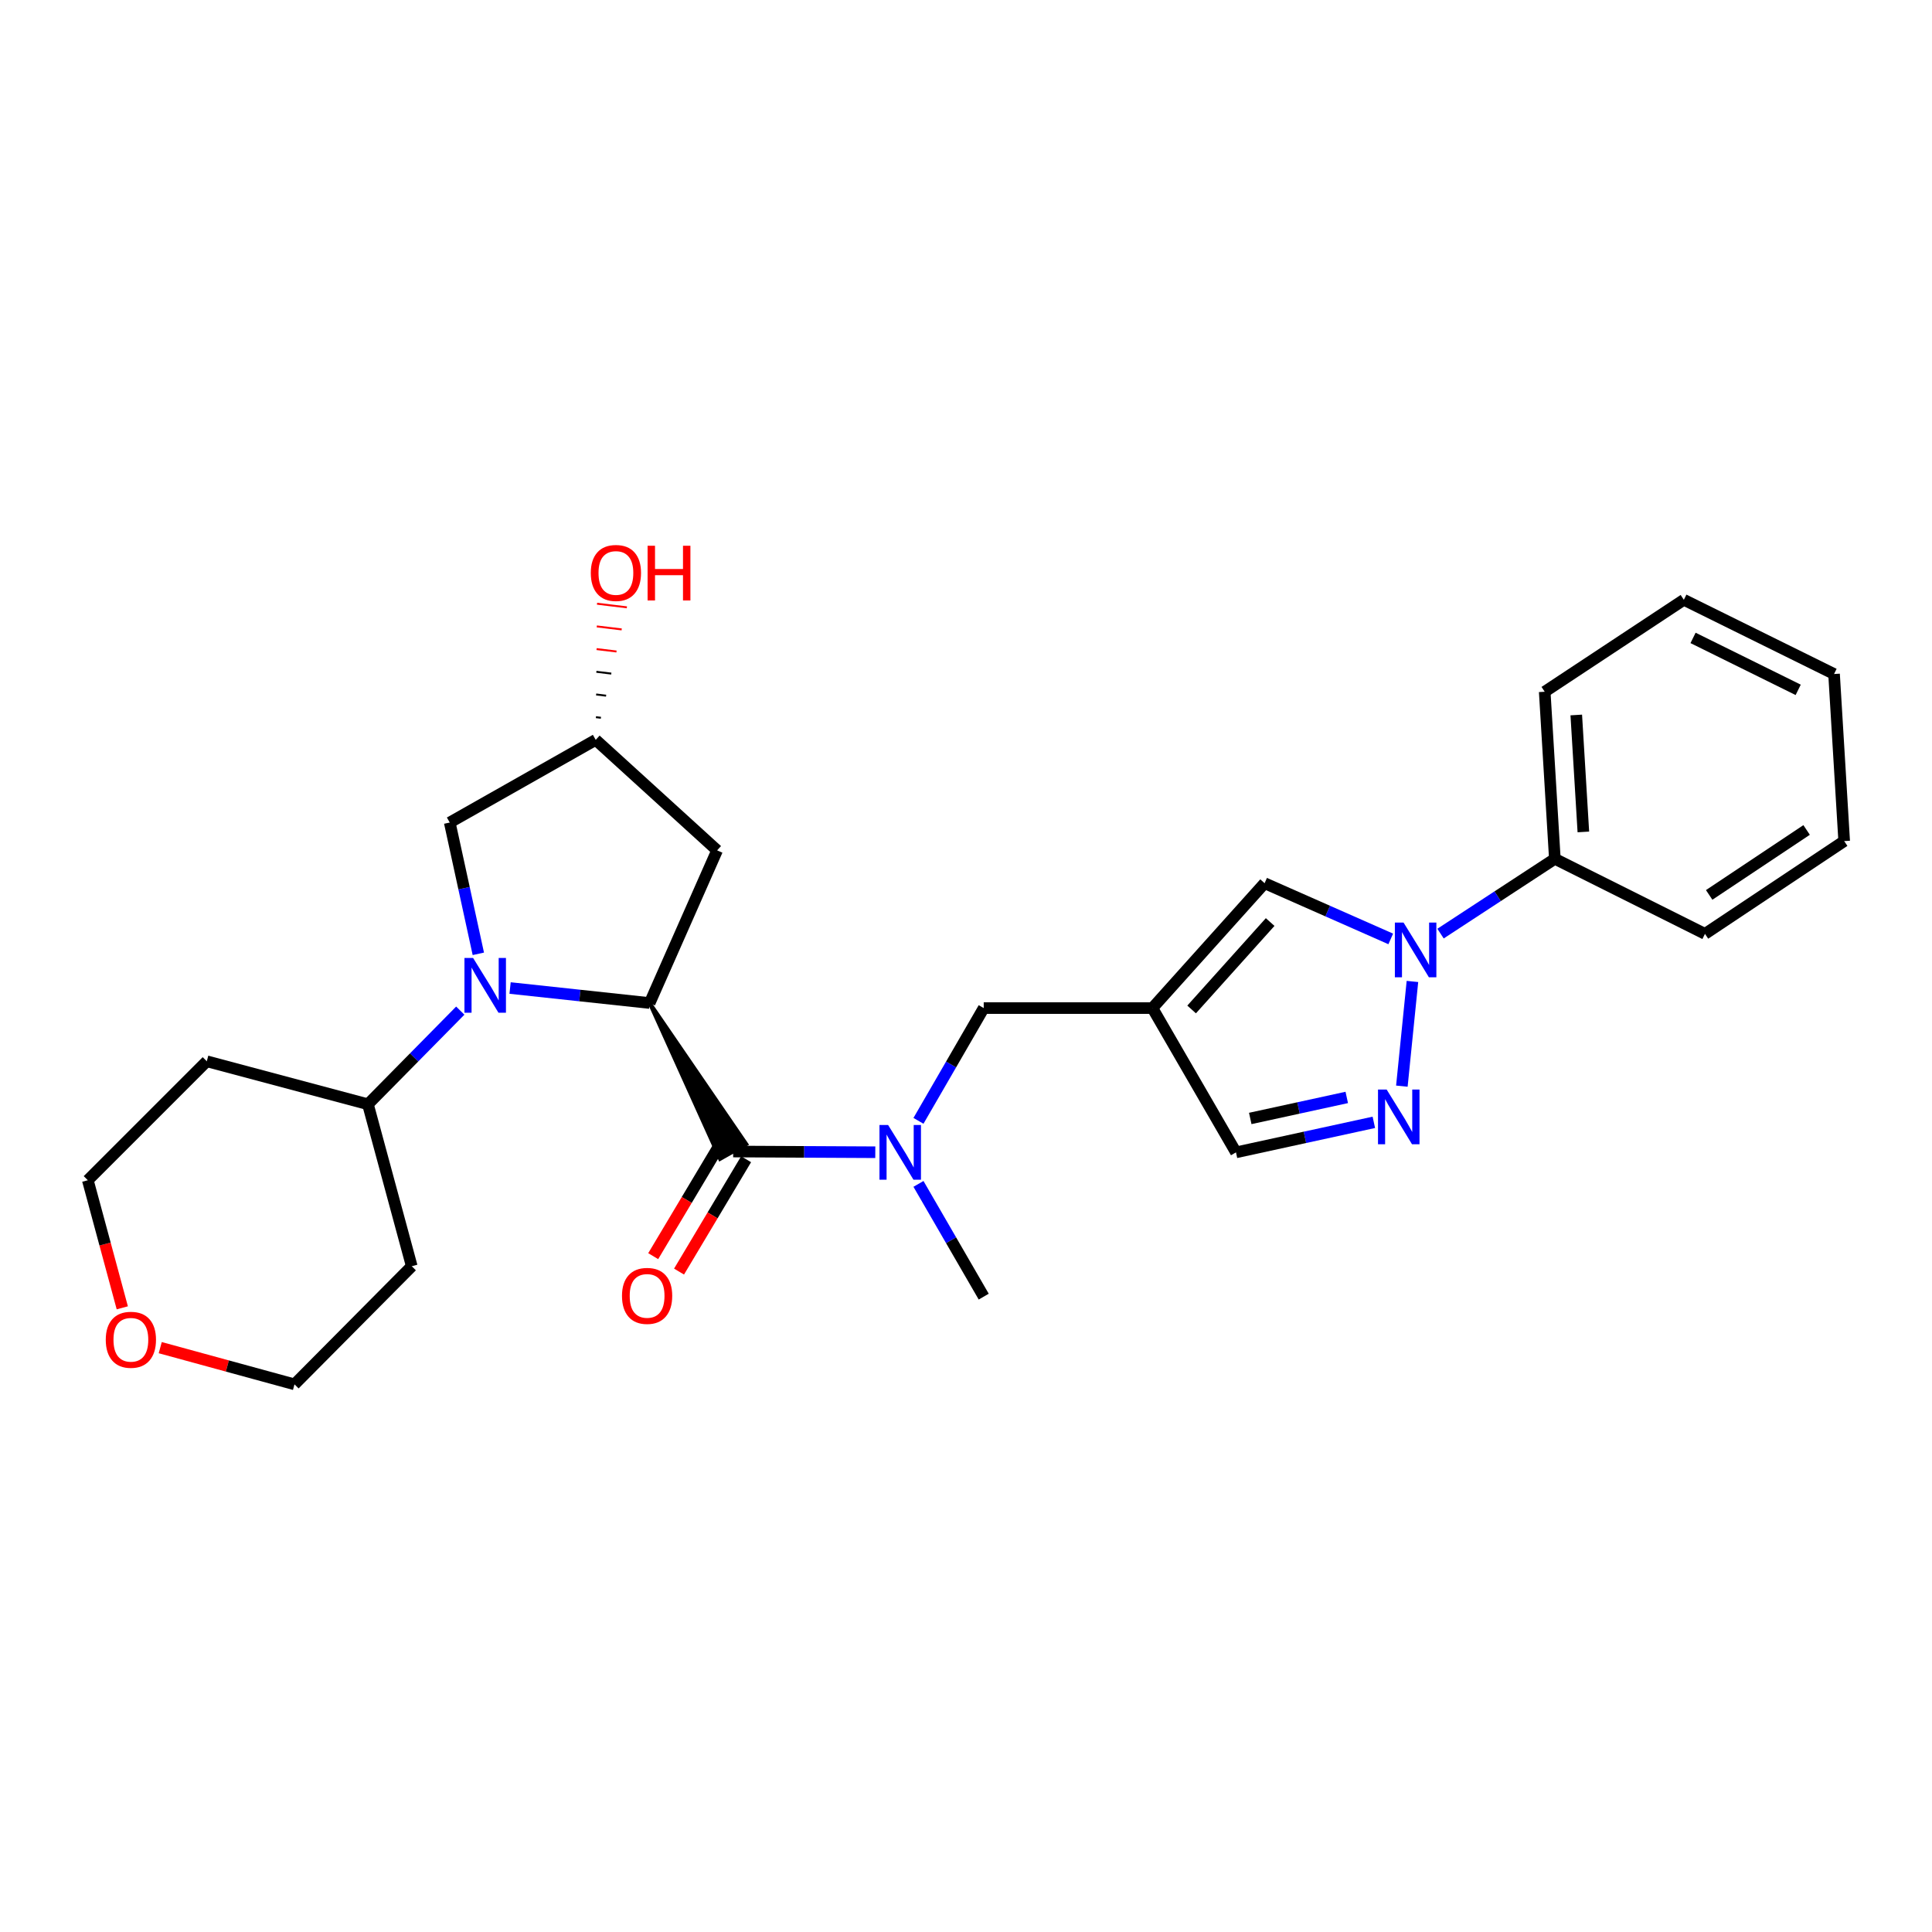 <?xml version='1.0' encoding='iso-8859-1'?>
<svg version='1.1' baseProfile='full'
              xmlns='http://www.w3.org/2000/svg'
                      xmlns:rdkit='http://www.rdkit.org/xml'
                      xmlns:xlink='http://www.w3.org/1999/xlink'
                  xml:space='preserve'
width='1000px' height='1000px' viewBox='0 0 1000 1000'>
<!-- END OF HEADER -->
<rect style='opacity:1.0;fill:#FFFFFF;stroke:none' width='1000' height='1000' x='0' y='0'> </rect>
<path class='bond-0' d='M 264.019,511.399 L 300.142,515.283' style='fill:none;fill-rule:evenodd;stroke:#0000FF;stroke-width:6px;stroke-linecap:butt;stroke-linejoin:miter;stroke-opacity:1' />
<path class='bond-0' d='M 300.142,515.283 L 336.264,519.168' style='fill:none;fill-rule:evenodd;stroke:#000000;stroke-width:6px;stroke-linecap:butt;stroke-linejoin:miter;stroke-opacity:1' />
<path class='bond-10' d='M 247.585,493.697 L 240.186,459.721' style='fill:none;fill-rule:evenodd;stroke:#0000FF;stroke-width:6px;stroke-linecap:butt;stroke-linejoin:miter;stroke-opacity:1' />
<path class='bond-10' d='M 240.186,459.721 L 232.786,425.744' style='fill:none;fill-rule:evenodd;stroke:#000000;stroke-width:6px;stroke-linecap:butt;stroke-linejoin:miter;stroke-opacity:1' />
<path class='bond-11' d='M 238.237,523.097 L 214.339,547.333' style='fill:none;fill-rule:evenodd;stroke:#0000FF;stroke-width:6px;stroke-linecap:butt;stroke-linejoin:miter;stroke-opacity:1' />
<path class='bond-11' d='M 214.339,547.333 L 190.44,571.569' style='fill:none;fill-rule:evenodd;stroke:#000000;stroke-width:6px;stroke-linecap:butt;stroke-linejoin:miter;stroke-opacity:1' />
<path class='bond-1' d='M 336.264,519.168 L 372.706,599.839 L 386.281,592.204 Z' style='fill:#000000;fill-rule:evenodd;fill-opacity:1;stroke:#000000;stroke-width:2px;stroke-linecap:butt;stroke-linejoin:miter;stroke-opacity:1;' />
<path class='bond-7' d='M 336.264,519.168 L 371.178,440.143' style='fill:none;fill-rule:evenodd;stroke:#000000;stroke-width:6px;stroke-linecap:butt;stroke-linejoin:miter;stroke-opacity:1' />
<path class='bond-6' d='M 379.493,596.022 L 416.272,596.209' style='fill:none;fill-rule:evenodd;stroke:#000000;stroke-width:6px;stroke-linecap:butt;stroke-linejoin:miter;stroke-opacity:1' />
<path class='bond-6' d='M 416.272,596.209 L 453.05,596.397' style='fill:none;fill-rule:evenodd;stroke:#0000FF;stroke-width:6px;stroke-linecap:butt;stroke-linejoin:miter;stroke-opacity:1' />
<path class='bond-12' d='M 372.806,592.031 L 355.452,621.107' style='fill:none;fill-rule:evenodd;stroke:#000000;stroke-width:6px;stroke-linecap:butt;stroke-linejoin:miter;stroke-opacity:1' />
<path class='bond-12' d='M 355.452,621.107 L 338.097,650.184' style='fill:none;fill-rule:evenodd;stroke:#FF0000;stroke-width:6px;stroke-linecap:butt;stroke-linejoin:miter;stroke-opacity:1' />
<path class='bond-12' d='M 386.18,600.013 L 368.826,629.09' style='fill:none;fill-rule:evenodd;stroke:#000000;stroke-width:6px;stroke-linecap:butt;stroke-linejoin:miter;stroke-opacity:1' />
<path class='bond-12' d='M 368.826,629.09 L 351.471,658.167' style='fill:none;fill-rule:evenodd;stroke:#FF0000;stroke-width:6px;stroke-linecap:butt;stroke-linejoin:miter;stroke-opacity:1' />
<path class='bond-2' d='M 719.848,485.983 L 687.201,471.564' style='fill:none;fill-rule:evenodd;stroke:#0000FF;stroke-width:6px;stroke-linecap:butt;stroke-linejoin:miter;stroke-opacity:1' />
<path class='bond-2' d='M 687.201,471.564 L 654.555,457.145' style='fill:none;fill-rule:evenodd;stroke:#000000;stroke-width:6px;stroke-linecap:butt;stroke-linejoin:miter;stroke-opacity:1' />
<path class='bond-13' d='M 745.617,483.234 L 775.2,463.877' style='fill:none;fill-rule:evenodd;stroke:#0000FF;stroke-width:6px;stroke-linecap:butt;stroke-linejoin:miter;stroke-opacity:1' />
<path class='bond-13' d='M 775.2,463.877 L 804.784,444.521' style='fill:none;fill-rule:evenodd;stroke:#000000;stroke-width:6px;stroke-linecap:butt;stroke-linejoin:miter;stroke-opacity:1' />
<path class='bond-29' d='M 731.074,508.002 L 725.601,562.189' style='fill:none;fill-rule:evenodd;stroke:#0000FF;stroke-width:6px;stroke-linecap:butt;stroke-linejoin:miter;stroke-opacity:1' />
<path class='bond-3' d='M 711.098,580.92 L 675.42,588.691' style='fill:none;fill-rule:evenodd;stroke:#0000FF;stroke-width:6px;stroke-linecap:butt;stroke-linejoin:miter;stroke-opacity:1' />
<path class='bond-3' d='M 675.42,588.691 L 639.742,596.463' style='fill:none;fill-rule:evenodd;stroke:#000000;stroke-width:6px;stroke-linecap:butt;stroke-linejoin:miter;stroke-opacity:1' />
<path class='bond-3' d='M 697.079,568.033 L 672.105,573.473' style='fill:none;fill-rule:evenodd;stroke:#0000FF;stroke-width:6px;stroke-linecap:butt;stroke-linejoin:miter;stroke-opacity:1' />
<path class='bond-3' d='M 672.105,573.473 L 647.13,578.913' style='fill:none;fill-rule:evenodd;stroke:#000000;stroke-width:6px;stroke-linecap:butt;stroke-linejoin:miter;stroke-opacity:1' />
<path class='bond-4' d='M 596.487,521.781 L 509.172,521.781' style='fill:none;fill-rule:evenodd;stroke:#000000;stroke-width:6px;stroke-linecap:butt;stroke-linejoin:miter;stroke-opacity:1' />
<path class='bond-5' d='M 596.487,521.781 L 654.555,457.145' style='fill:none;fill-rule:evenodd;stroke:#000000;stroke-width:6px;stroke-linecap:butt;stroke-linejoin:miter;stroke-opacity:1' />
<path class='bond-5' d='M 616.783,522.495 L 657.431,477.249' style='fill:none;fill-rule:evenodd;stroke:#000000;stroke-width:6px;stroke-linecap:butt;stroke-linejoin:miter;stroke-opacity:1' />
<path class='bond-8' d='M 596.487,521.781 L 639.742,596.463' style='fill:none;fill-rule:evenodd;stroke:#000000;stroke-width:6px;stroke-linecap:butt;stroke-linejoin:miter;stroke-opacity:1' />
<path class='bond-9' d='M 475.395,580.146 L 492.283,550.963' style='fill:none;fill-rule:evenodd;stroke:#0000FF;stroke-width:6px;stroke-linecap:butt;stroke-linejoin:miter;stroke-opacity:1' />
<path class='bond-9' d='M 492.283,550.963 L 509.172,521.781' style='fill:none;fill-rule:evenodd;stroke:#000000;stroke-width:6px;stroke-linecap:butt;stroke-linejoin:miter;stroke-opacity:1' />
<path class='bond-19' d='M 475.396,612.78 L 492.284,641.958' style='fill:none;fill-rule:evenodd;stroke:#0000FF;stroke-width:6px;stroke-linecap:butt;stroke-linejoin:miter;stroke-opacity:1' />
<path class='bond-19' d='M 492.284,641.958 L 509.172,671.136' style='fill:none;fill-rule:evenodd;stroke:#000000;stroke-width:6px;stroke-linecap:butt;stroke-linejoin:miter;stroke-opacity:1' />
<path class='bond-27' d='M 371.178,440.143 L 308.342,382.948' style='fill:none;fill-rule:evenodd;stroke:#000000;stroke-width:6px;stroke-linecap:butt;stroke-linejoin:miter;stroke-opacity:1' />
<path class='bond-14' d='M 232.786,425.744 L 308.342,382.948' style='fill:none;fill-rule:evenodd;stroke:#000000;stroke-width:6px;stroke-linecap:butt;stroke-linejoin:miter;stroke-opacity:1' />
<path class='bond-16' d='M 190.44,571.569 L 213.127,655.397' style='fill:none;fill-rule:evenodd;stroke:#000000;stroke-width:6px;stroke-linecap:butt;stroke-linejoin:miter;stroke-opacity:1' />
<path class='bond-17' d='M 190.44,571.569 L 107.036,549.306' style='fill:none;fill-rule:evenodd;stroke:#000000;stroke-width:6px;stroke-linecap:butt;stroke-linejoin:miter;stroke-opacity:1' />
<path class='bond-22' d='M 804.784,444.521 L 799.54,358.045' style='fill:none;fill-rule:evenodd;stroke:#000000;stroke-width:6px;stroke-linecap:butt;stroke-linejoin:miter;stroke-opacity:1' />
<path class='bond-22' d='M 819.544,430.607 L 815.873,370.074' style='fill:none;fill-rule:evenodd;stroke:#000000;stroke-width:6px;stroke-linecap:butt;stroke-linejoin:miter;stroke-opacity:1' />
<path class='bond-23' d='M 804.784,444.521 L 882.494,483.372' style='fill:none;fill-rule:evenodd;stroke:#000000;stroke-width:6px;stroke-linecap:butt;stroke-linejoin:miter;stroke-opacity:1' />
<path class='bond-18' d='M 311.031,371.516 L 308.454,371.204' style='fill:none;fill-rule:evenodd;stroke:#000000;stroke-width:1.0px;stroke-linecap:butt;stroke-linejoin:miter;stroke-opacity:1' />
<path class='bond-18' d='M 313.721,360.083 L 308.567,359.46' style='fill:none;fill-rule:evenodd;stroke:#000000;stroke-width:1.0px;stroke-linecap:butt;stroke-linejoin:miter;stroke-opacity:1' />
<path class='bond-18' d='M 316.41,348.651 L 308.679,347.716' style='fill:none;fill-rule:evenodd;stroke:#000000;stroke-width:1.0px;stroke-linecap:butt;stroke-linejoin:miter;stroke-opacity:1' />
<path class='bond-18' d='M 319.099,337.218 L 308.791,335.972' style='fill:none;fill-rule:evenodd;stroke:#FF0000;stroke-width:1.0px;stroke-linecap:butt;stroke-linejoin:miter;stroke-opacity:1' />
<path class='bond-18' d='M 321.789,325.786 L 308.903,324.228' style='fill:none;fill-rule:evenodd;stroke:#FF0000;stroke-width:1.0px;stroke-linecap:butt;stroke-linejoin:miter;stroke-opacity:1' />
<path class='bond-18' d='M 324.478,314.353 L 309.016,312.484' style='fill:none;fill-rule:evenodd;stroke:#FF0000;stroke-width:1.0px;stroke-linecap:butt;stroke-linejoin:miter;stroke-opacity:1' />
<path class='bond-15' d='M 63.298,676.926 L 54.376,643.906' style='fill:none;fill-rule:evenodd;stroke:#FF0000;stroke-width:6px;stroke-linecap:butt;stroke-linejoin:miter;stroke-opacity:1' />
<path class='bond-15' d='M 54.376,643.906 L 45.455,610.887' style='fill:none;fill-rule:evenodd;stroke:#000000;stroke-width:6px;stroke-linecap:butt;stroke-linejoin:miter;stroke-opacity:1' />
<path class='bond-28' d='M 82.939,697.537 L 117.684,707.037' style='fill:none;fill-rule:evenodd;stroke:#FF0000;stroke-width:6px;stroke-linecap:butt;stroke-linejoin:miter;stroke-opacity:1' />
<path class='bond-28' d='M 117.684,707.037 L 152.428,716.537' style='fill:none;fill-rule:evenodd;stroke:#000000;stroke-width:6px;stroke-linecap:butt;stroke-linejoin:miter;stroke-opacity:1' />
<path class='bond-20' d='M 213.127,655.397 L 152.428,716.537' style='fill:none;fill-rule:evenodd;stroke:#000000;stroke-width:6px;stroke-linecap:butt;stroke-linejoin:miter;stroke-opacity:1' />
<path class='bond-21' d='M 107.036,549.306 L 45.455,610.887' style='fill:none;fill-rule:evenodd;stroke:#000000;stroke-width:6px;stroke-linecap:butt;stroke-linejoin:miter;stroke-opacity:1' />
<path class='bond-25' d='M 799.54,358.045 L 871.557,310.455' style='fill:none;fill-rule:evenodd;stroke:#000000;stroke-width:6px;stroke-linecap:butt;stroke-linejoin:miter;stroke-opacity:1' />
<path class='bond-24' d='M 882.494,483.372 L 954.545,435.349' style='fill:none;fill-rule:evenodd;stroke:#000000;stroke-width:6px;stroke-linecap:butt;stroke-linejoin:miter;stroke-opacity:1' />
<path class='bond-24' d='M 884.664,463.208 L 935.1,429.592' style='fill:none;fill-rule:evenodd;stroke:#000000;stroke-width:6px;stroke-linecap:butt;stroke-linejoin:miter;stroke-opacity:1' />
<path class='bond-26' d='M 954.545,435.349 L 949.302,348.865' style='fill:none;fill-rule:evenodd;stroke:#000000;stroke-width:6px;stroke-linecap:butt;stroke-linejoin:miter;stroke-opacity:1' />
<path class='bond-30' d='M 871.557,310.455 L 949.302,348.865' style='fill:none;fill-rule:evenodd;stroke:#000000;stroke-width:6px;stroke-linecap:butt;stroke-linejoin:miter;stroke-opacity:1' />
<path class='bond-30' d='M 876.32,330.181 L 930.741,357.067' style='fill:none;fill-rule:evenodd;stroke:#000000;stroke-width:6px;stroke-linecap:butt;stroke-linejoin:miter;stroke-opacity:1' />
<path  class='atom-0' d='M 244.879 495.853
L 254.159 510.853
Q 255.079 512.333, 256.559 515.013
Q 258.039 517.693, 258.119 517.853
L 258.119 495.853
L 261.879 495.853
L 261.879 524.173
L 257.999 524.173
L 248.039 507.773
Q 246.879 505.853, 245.639 503.653
Q 244.439 501.453, 244.079 500.773
L 244.079 524.173
L 240.399 524.173
L 240.399 495.853
L 244.879 495.853
' fill='#0000FF'/>
<path  class='atom-3' d='M 726.464 477.51
L 735.744 492.51
Q 736.664 493.99, 738.144 496.67
Q 739.624 499.35, 739.704 499.51
L 739.704 477.51
L 743.464 477.51
L 743.464 505.83
L 739.584 505.83
L 729.624 489.43
Q 728.464 487.51, 727.224 485.31
Q 726.024 483.11, 725.664 482.43
L 725.664 505.83
L 721.984 505.83
L 721.984 477.51
L 726.464 477.51
' fill='#0000FF'/>
<path  class='atom-4' d='M 717.733 563.95
L 727.013 578.95
Q 727.933 580.43, 729.413 583.11
Q 730.893 585.79, 730.973 585.95
L 730.973 563.95
L 734.733 563.95
L 734.733 592.27
L 730.853 592.27
L 720.893 575.87
Q 719.733 573.95, 718.493 571.75
Q 717.293 569.55, 716.933 568.87
L 716.933 592.27
L 713.253 592.27
L 713.253 563.95
L 717.733 563.95
' fill='#0000FF'/>
<path  class='atom-7' d='M 459.691 582.303
L 468.971 597.303
Q 469.891 598.783, 471.371 601.463
Q 472.851 604.143, 472.931 604.303
L 472.931 582.303
L 476.691 582.303
L 476.691 610.623
L 472.811 610.623
L 462.851 594.223
Q 461.691 592.303, 460.451 590.103
Q 459.251 587.903, 458.891 587.223
L 458.891 610.623
L 455.211 610.623
L 455.211 582.303
L 459.691 582.303
' fill='#0000FF'/>
<path  class='atom-13' d='M 321.94 670.749
Q 321.94 663.949, 325.3 660.149
Q 328.66 656.349, 334.94 656.349
Q 341.22 656.349, 344.58 660.149
Q 347.94 663.949, 347.94 670.749
Q 347.94 677.629, 344.54 681.549
Q 341.14 685.429, 334.94 685.429
Q 328.7 685.429, 325.3 681.549
Q 321.94 677.669, 321.94 670.749
M 334.94 682.229
Q 339.26 682.229, 341.58 679.349
Q 343.94 676.429, 343.94 670.749
Q 343.94 665.189, 341.58 662.389
Q 339.26 659.549, 334.94 659.549
Q 330.62 659.549, 328.26 662.349
Q 325.94 665.149, 325.94 670.749
Q 325.94 676.469, 328.26 679.349
Q 330.62 682.229, 334.94 682.229
' fill='#FF0000'/>
<path  class='atom-16' d='M 54.744 693.462
Q 54.744 686.662, 58.104 682.862
Q 61.464 679.062, 67.744 679.062
Q 74.024 679.062, 77.384 682.862
Q 80.744 686.662, 80.744 693.462
Q 80.744 700.342, 77.344 704.262
Q 73.944 708.142, 67.744 708.142
Q 61.504 708.142, 58.104 704.262
Q 54.744 700.382, 54.744 693.462
M 67.744 704.942
Q 72.064 704.942, 74.384 702.062
Q 76.744 699.142, 76.744 693.462
Q 76.744 687.902, 74.384 685.102
Q 72.064 682.262, 67.744 682.262
Q 63.424 682.262, 61.064 685.062
Q 58.744 687.862, 58.744 693.462
Q 58.744 699.182, 61.064 702.062
Q 63.424 704.942, 67.744 704.942
' fill='#FF0000'/>
<path  class='atom-19' d='M 305.794 296.561
Q 305.794 289.761, 309.154 285.961
Q 312.514 282.161, 318.794 282.161
Q 325.074 282.161, 328.434 285.961
Q 331.794 289.761, 331.794 296.561
Q 331.794 303.441, 328.394 307.361
Q 324.994 311.241, 318.794 311.241
Q 312.554 311.241, 309.154 307.361
Q 305.794 303.481, 305.794 296.561
M 318.794 308.041
Q 323.114 308.041, 325.434 305.161
Q 327.794 302.241, 327.794 296.561
Q 327.794 291.001, 325.434 288.201
Q 323.114 285.361, 318.794 285.361
Q 314.474 285.361, 312.114 288.161
Q 309.794 290.961, 309.794 296.561
Q 309.794 302.281, 312.114 305.161
Q 314.474 308.041, 318.794 308.041
' fill='#FF0000'/>
<path  class='atom-19' d='M 335.194 282.481
L 339.034 282.481
L 339.034 294.521
L 353.514 294.521
L 353.514 282.481
L 357.354 282.481
L 357.354 310.801
L 353.514 310.801
L 353.514 297.721
L 339.034 297.721
L 339.034 310.801
L 335.194 310.801
L 335.194 282.481
' fill='#FF0000'/>
</svg>
